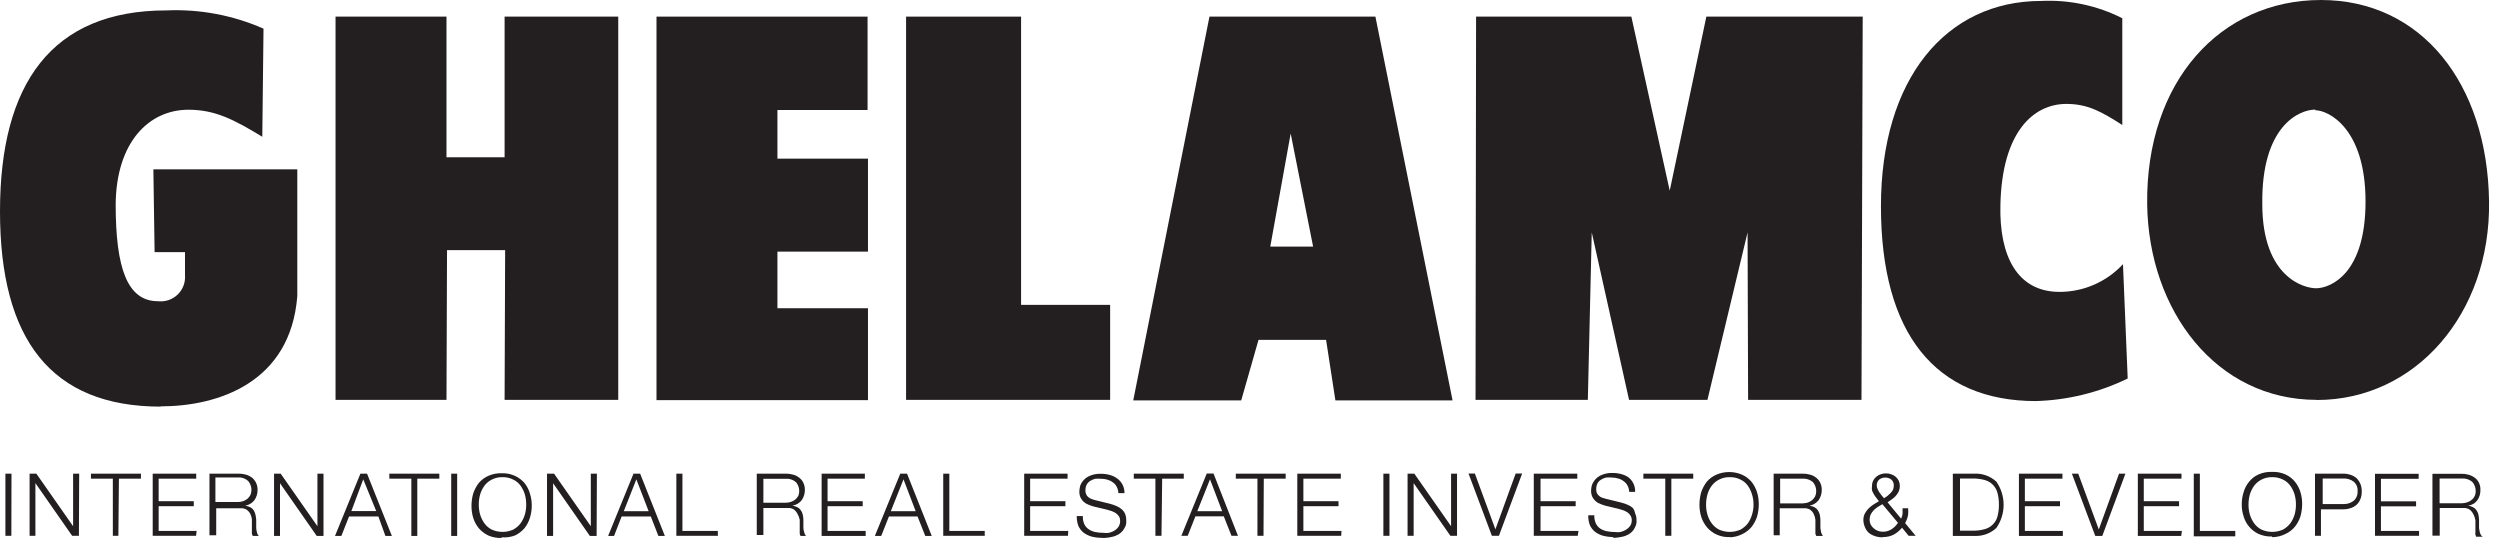 <?xml version="1.0" encoding="UTF-8"?>
<svg xmlns="http://www.w3.org/2000/svg" width="185" height="40" viewBox="0 0 185 40" fill="none">
  <g clip-path="url(#clip0_48_371)">
    <path d="M11.9 30.09C3.76 30.09 0 25.1 0 15.64C0 6.18 3.83 0.77 12.32 0.77C14.785 0.664 17.242 1.126 19.5 2.12L19.41 10.12C17.36 8.88 15.95 8.12 13.95 8.12C11 8.12 8.6 10.54 8.56 15.12C8.56 19.85 9.42 22.29 11.69 22.29C11.954 22.32 12.221 22.292 12.473 22.207C12.725 22.121 12.954 21.982 13.146 21.797C13.337 21.613 13.485 21.388 13.579 21.14C13.673 20.891 13.711 20.625 13.69 20.36V18.66H11.44L11.35 12.53H22V21.91C21.5 28.34 16.11 30.07 11.89 30.07L11.9 30.09Z" fill="#231F20"></path>
    <path d="M37.34 29.59L37.38 18.51H33.08L33.04 29.59H24.83V1.23H33.04V11.64H37.34V1.23H45.75V29.59H37.34Z" fill="#231F20"></path>
    <path d="M48.58 29.61V1.23H64.2V8.14H57.53V11.74H64.23V18.62H57.53V22.81H64.23V29.61H48.58Z" fill="#231F20"></path>
    <path d="M67.05 29.59V1.23H75.56V22.56H82.15V29.59H67.05Z" fill="#231F20"></path>
    <path d="M94 18.25H97.17L95.51 9.88L94 18.25ZM83.86 29.63L89.5 1.23H101.78L107.49 29.63H98.82L98.13 25.15H93.13L91.85 29.63H83.86Z" fill="#231F20"></path>
    <path d="M129.36 29.59L129.32 17.2L126.35 29.59H120.55L117.79 17.2L117.5 29.59H109.19L109.23 1.23H120.72L123.56 14.11L126.27 1.23H137.84L137.75 29.59H129.36Z" fill="#231F20"></path>
    <path d="M150.67 29.68C143.21 29.68 139.19 24.68 139.19 15.26C139.19 5.84 144 0.07 151.05 0.07C153.127 -0.03 155.195 0.411 157.05 1.35V9.25C155.49 8.25 154.48 7.69 152.91 7.69C150.49 7.69 148.14 9.74 148.03 15.18C147.94 18.89 149.24 21.6 152.41 21.6C153.291 21.599 154.162 21.417 154.969 21.064C155.776 20.712 156.501 20.196 157.1 19.55L157.45 28.01C155.319 29.048 152.99 29.617 150.62 29.68H150.67Z" fill="#231F20"></path>
    <path d="M171.33 8.11C170.16 8.11 167.33 9.3 167.41 15.11C167.41 20.5 170.5 21.37 171.46 21.33C172.42 21.29 175.05 20.33 175.05 14.91C175.05 9.49 172.3 8.16 171.34 8.16L171.33 8.11ZM171.44 29.59C164 29.59 159 23 158.89 15.11C158.79 6 164.32 0 171.75 0C179.18 0 184.07 6.17 184.19 14.91C184.31 23.18 178.78 29.6 171.44 29.6V29.59Z" fill="#231F20"></path>
    <path d="M139.3 39.76C139.109 39.763 138.92 39.732 138.74 39.67C138.576 39.618 138.424 39.537 138.29 39.43C138.162 39.311 138.063 39.163 138 39C137.924 38.823 137.887 38.632 137.89 38.44C137.892 38.287 137.93 38.136 138 38C138.073 37.865 138.163 37.74 138.27 37.63C138.384 37.519 138.508 37.419 138.64 37.33L139.04 37.09C138.98 37 138.91 36.93 138.85 36.84C138.781 36.76 138.721 36.673 138.67 36.58C138.611 36.49 138.564 36.392 138.53 36.29C138.509 36.184 138.509 36.076 138.53 35.97C138.525 35.836 138.553 35.702 138.61 35.58C138.665 35.467 138.742 35.367 138.836 35.284C138.931 35.202 139.041 35.139 139.16 35.1C139.287 35.051 139.423 35.027 139.56 35.03C139.696 35.028 139.832 35.052 139.96 35.1C140.082 35.14 140.194 35.204 140.29 35.29C140.379 35.373 140.454 35.471 140.51 35.58C140.562 35.703 140.589 35.836 140.589 35.97C140.589 36.104 140.562 36.237 140.51 36.36C140.455 36.476 140.385 36.584 140.3 36.68C140.213 36.777 140.115 36.864 140.01 36.94L139.68 37.17L140.68 38.38C140.733 38.273 140.77 38.158 140.79 38.04C140.79 37.93 140.79 37.79 140.79 37.61H141.2C141.216 37.773 141.216 37.937 141.2 38.1C141.16 38.314 141.086 38.52 140.98 38.71L141.76 39.65H141.24L140.75 39.05C140.58 39.257 140.373 39.43 140.14 39.56C139.905 39.68 139.644 39.742 139.38 39.74M128.04 39.74C127.712 39.764 127.383 39.709 127.08 39.58C126.778 39.452 126.51 39.253 126.3 39C126.117 38.774 125.978 38.517 125.89 38.24C125.8 37.945 125.756 37.638 125.76 37.33C125.762 37.022 125.805 36.716 125.89 36.42C125.984 36.143 126.123 35.883 126.3 35.65C126.492 35.427 126.731 35.25 127 35.13C127.303 34.998 127.63 34.93 127.96 34.93C128.29 34.93 128.617 34.998 128.92 35.13C129.185 35.251 129.421 35.428 129.61 35.65C129.793 35.879 129.932 36.14 130.02 36.42C130.11 36.715 130.154 37.022 130.15 37.33C130.148 37.638 130.104 37.944 130.02 38.24C129.928 38.515 129.789 38.772 129.61 39C129.42 39.224 129.185 39.405 128.92 39.53C128.633 39.672 128.32 39.751 128 39.76L128.04 39.74ZM119.41 39.74C119.15 39.742 118.892 39.712 118.64 39.65C118.424 39.59 118.221 39.492 118.04 39.36C117.873 39.226 117.739 39.055 117.65 38.86C117.565 38.626 117.524 38.379 117.53 38.13H117.98C117.97 38.336 118.008 38.541 118.09 38.73C118.163 38.882 118.273 39.012 118.41 39.11C118.559 39.206 118.726 39.274 118.9 39.31C119.101 39.351 119.305 39.371 119.51 39.37C119.643 39.388 119.777 39.388 119.91 39.37C120.05 39.336 120.185 39.282 120.31 39.21C120.435 39.135 120.543 39.037 120.63 38.92C120.713 38.792 120.754 38.642 120.75 38.49C120.754 38.373 120.722 38.258 120.66 38.16C120.603 38.066 120.528 37.985 120.44 37.92C120.34 37.855 120.232 37.801 120.12 37.76L119.79 37.66L118.79 37.42C118.657 37.382 118.527 37.336 118.4 37.28C118.273 37.236 118.156 37.164 118.06 37.07C117.964 36.983 117.886 36.877 117.83 36.76C117.767 36.615 117.736 36.458 117.74 36.3C117.744 36.165 117.764 36.03 117.8 35.9C117.862 35.728 117.96 35.571 118.087 35.44C118.215 35.309 118.369 35.206 118.54 35.14C118.793 35.036 119.066 34.988 119.34 35C119.563 34.999 119.785 35.029 120 35.09C120.2 35.141 120.387 35.233 120.55 35.36C120.699 35.488 120.817 35.648 120.895 35.828C120.973 36.008 121.009 36.204 121 36.4H120.56C120.555 36.24 120.514 36.083 120.44 35.94C120.374 35.806 120.274 35.693 120.15 35.61C120.032 35.516 119.896 35.448 119.75 35.41C119.598 35.361 119.439 35.337 119.28 35.34C119.134 35.325 118.986 35.325 118.84 35.34C118.709 35.373 118.584 35.427 118.47 35.5C118.359 35.567 118.269 35.664 118.21 35.78C118.146 35.914 118.116 36.062 118.12 36.21C118.113 36.306 118.131 36.402 118.17 36.49C118.206 36.569 118.261 36.637 118.33 36.69C118.395 36.754 118.473 36.802 118.56 36.83L118.83 36.91L119.97 37.19C120.131 37.23 120.288 37.283 120.44 37.35C120.578 37.406 120.706 37.484 120.82 37.58C120.916 37.702 120.978 37.847 121 38C121.073 38.149 121.107 38.314 121.1 38.48C121.108 38.55 121.108 38.62 121.1 38.69C121.087 38.784 121.06 38.875 121.02 38.96C120.973 39.065 120.916 39.165 120.85 39.26C120.76 39.365 120.656 39.456 120.54 39.53C120.385 39.62 120.216 39.685 120.04 39.72C119.807 39.776 119.569 39.803 119.33 39.8M81.56 39.8C81.3 39.802 81.042 39.772 80.79 39.71C80.574 39.65 80.371 39.552 80.19 39.42C80.023 39.286 79.889 39.115 79.8 38.92C79.715 38.686 79.674 38.439 79.68 38.19H80.13C80.12 38.396 80.158 38.601 80.24 38.79C80.313 38.944 80.427 39.076 80.57 39.17C80.715 39.268 80.878 39.336 81.05 39.37C81.251 39.411 81.455 39.431 81.66 39.43C81.793 39.448 81.927 39.448 82.06 39.43C82.201 39.398 82.336 39.344 82.46 39.27C82.583 39.197 82.689 39.098 82.77 38.98C82.853 38.852 82.894 38.702 82.89 38.55C82.892 38.435 82.865 38.321 82.81 38.22C82.747 38.128 82.669 38.047 82.58 37.98C82.481 37.913 82.373 37.859 82.26 37.82L81.93 37.72L80.93 37.48C80.793 37.444 80.659 37.397 80.53 37.34C80.404 37.294 80.288 37.222 80.19 37.13C80.094 37.043 80.016 36.937 79.96 36.82C79.897 36.675 79.866 36.518 79.87 36.36C79.879 36.225 79.899 36.091 79.93 35.96C79.984 35.805 80.069 35.662 80.18 35.54C80.315 35.39 80.482 35.274 80.67 35.2C80.927 35.096 81.203 35.048 81.48 35.06C81.703 35.06 81.925 35.09 82.14 35.15C82.338 35.205 82.525 35.297 82.69 35.42C82.856 35.544 82.99 35.705 83.081 35.892C83.171 36.078 83.216 36.283 83.21 36.49H82.76C82.755 36.33 82.714 36.172 82.64 36.03C82.577 35.897 82.481 35.783 82.36 35.7C82.241 35.608 82.105 35.54 81.96 35.5C81.805 35.451 81.643 35.427 81.48 35.43C81.334 35.416 81.186 35.416 81.04 35.43C80.909 35.465 80.785 35.519 80.67 35.59C80.561 35.66 80.472 35.757 80.41 35.87C80.346 36.004 80.316 36.152 80.32 36.3C80.316 36.397 80.337 36.493 80.38 36.58C80.409 36.66 80.461 36.73 80.53 36.78C80.597 36.842 80.675 36.889 80.76 36.92C80.838 36.952 80.918 36.979 81 37L82.14 37.28C82.297 37.321 82.451 37.375 82.6 37.44C82.741 37.496 82.872 37.574 82.99 37.67C83.1 37.763 83.189 37.879 83.25 38.01C83.314 38.162 83.345 38.325 83.34 38.49C83.349 38.56 83.349 38.63 83.34 38.7C83.335 38.794 83.312 38.886 83.27 38.97C83.219 39.075 83.159 39.175 83.09 39.27C83 39.375 82.896 39.466 82.78 39.54C82.625 39.63 82.456 39.695 82.28 39.73C82.047 39.786 81.809 39.813 81.57 39.81M37.12 39.81C36.777 39.822 36.435 39.757 36.12 39.62C35.858 39.489 35.624 39.309 35.43 39.09C35.247 38.864 35.108 38.607 35.02 38.33C34.93 38.035 34.886 37.728 34.89 37.42C34.892 37.112 34.935 36.806 35.02 36.51C35.114 36.233 35.252 35.973 35.43 35.74C35.619 35.519 35.855 35.341 36.12 35.22C36.434 35.078 36.776 35.01 37.12 35.02C37.464 35.007 37.807 35.076 38.12 35.22C38.383 35.344 38.618 35.521 38.81 35.74C38.993 35.967 39.13 36.229 39.21 36.51C39.307 36.803 39.355 37.111 39.35 37.42C39.35 37.729 39.303 38.036 39.21 38.33C39.125 38.606 38.99 38.864 38.81 39.09C38.618 39.312 38.384 39.492 38.12 39.62C37.802 39.743 37.46 39.791 37.12 39.76V39.81ZM183.73 39.72H183.24C183.214 39.669 183.194 39.615 183.18 39.56C183.169 39.497 183.169 39.433 183.18 39.37C183.18 39.3 183.18 39.24 183.18 39.17C183.185 39.114 183.185 39.056 183.18 39C183.18 38.84 183.18 38.68 183.18 38.51C183.153 38.33 183.092 38.157 183 38C182.935 37.874 182.838 37.768 182.72 37.69C182.589 37.616 182.44 37.581 182.29 37.59H180.54V39.64H180V35.06H182.14C182.322 35.057 182.504 35.08 182.68 35.13C182.842 35.175 182.995 35.249 183.13 35.35C183.262 35.446 183.368 35.573 183.44 35.72C183.519 35.885 183.557 36.067 183.55 36.25C183.56 36.52 183.483 36.787 183.33 37.01C183.249 37.122 183.147 37.217 183.028 37.287C182.909 37.358 182.777 37.403 182.64 37.42C182.773 37.434 182.903 37.475 183.02 37.54C183.118 37.591 183.2 37.667 183.26 37.76C183.327 37.853 183.374 37.959 183.4 38.07C183.428 38.198 183.444 38.329 183.45 38.46C183.45 38.54 183.45 38.63 183.45 38.75C183.45 38.87 183.45 38.97 183.45 39.09C183.464 39.198 183.484 39.304 183.51 39.41C183.538 39.496 183.578 39.577 183.63 39.65M179.01 39.65H175.75V35.06H178.98V35.43H176.19V37.1H178.79V37.47H176.19V39.29H179.01V39.65ZM171.75 39.65H171.31V35.05H173.38C173.574 35.047 173.766 35.078 173.95 35.14C174.113 35.191 174.263 35.276 174.39 35.39C174.509 35.511 174.604 35.654 174.67 35.81C174.741 35.988 174.775 36.178 174.77 36.37C174.774 36.562 174.74 36.752 174.67 36.93C174.611 37.09 174.515 37.234 174.39 37.35C174.263 37.464 174.113 37.549 173.95 37.6C173.766 37.662 173.574 37.693 173.38 37.69H171.75V39.69M165.4 39.69H162.34V35.05H162.79V39.29H165.41V39.66M161.41 39.66H158.2V35.05H161.43V35.42H158.64V37.09H161.25V37.46H158.64V39.29H161.46L161.41 39.66ZM155.57 39.66H155.05L153.32 35.05H153.79L155.31 39.18L156.81 35.05H157.28L155.57 39.66ZM152.65 39.66H149.4V35.05H152.62V35.42H149.84V37.09H152.44V37.46H149.84V39.29H152.65V39.66ZM146.12 39.66H144.51V35.05H146.12C146.713 35.026 147.292 35.239 147.73 35.64C148.08 36.143 148.268 36.742 148.268 37.355C148.268 37.968 148.08 38.567 147.73 39.07C147.307 39.463 146.747 39.675 146.17 39.66H146.12ZM134.89 39.66H134.4C134.377 39.608 134.357 39.554 134.34 39.5C134.334 39.437 134.334 39.373 134.34 39.31C134.34 39.24 134.34 39.18 134.34 39.12C134.34 39.06 134.34 38.99 134.34 38.94C134.34 38.89 134.34 38.62 134.34 38.46C134.321 38.307 134.277 38.159 134.21 38.02C134.145 37.897 134.053 37.791 133.94 37.71C133.805 37.636 133.653 37.602 133.5 37.61H131.7V39.61H131.25V35.05H133.39C133.572 35.047 133.754 35.07 133.93 35.12C134.094 35.16 134.247 35.235 134.38 35.34C134.512 35.436 134.618 35.563 134.69 35.71C134.773 35.878 134.814 36.063 134.81 36.25C134.814 36.521 134.733 36.787 134.58 37.01C134.412 37.227 134.17 37.373 133.9 37.42C134.032 37.439 134.161 37.479 134.28 37.54C134.378 37.591 134.46 37.667 134.52 37.76C134.584 37.855 134.631 37.959 134.66 38.07C134.688 38.198 134.704 38.329 134.71 38.46C134.71 38.54 134.71 38.63 134.71 38.75C134.71 38.87 134.71 38.97 134.71 39.09C134.724 39.201 134.744 39.311 134.77 39.42C134.797 39.502 134.838 39.58 134.89 39.65M123.68 39.65H123.23V35.42H121.61V35.05H125.3V35.42H123.68V39.65ZM116.75 39.65H113.5V35.05H116.72V35.42H114V37.09H116.6V37.46H114V39.29H116.81L116.75 39.65ZM110.92 39.65H110.4L108.67 35.04H109.14L110.66 39.17L112.16 35.04H112.64L110.92 39.65ZM107.82 39.65H107.33L104.61 35.75V39.65H104.16V35.05H104.66L107.38 38.94V35.05H107.82V39.65ZM102.82 39.65H102.37V35.05H102.82V39.65ZM99.25 39.65H96V35.05H99.22V35.42H96.45V37.09H99.05V37.46H96.45V39.29H99.27L99.25 39.65ZM93.5 39.65H93.05V35.42H91.45V35.05H95.14V35.42H93.52L93.5 39.65ZM91.61 39.65H91.13L90.56 38.21H88.46L87.89 39.65H87.42L89.3 35.04H89.8L91.61 39.65ZM85.95 39.65H85.5V35.42H83.9V35.05H87.6V35.42H86L85.95 39.65ZM79.03 39.65H75.79V35.05H79V35.42H76.23V37.09H78.84V37.46H76.23V39.29H79.05L79.03 39.65ZM72.84 39.65H69.8V35.05H70.25V39.29H72.87V39.66M68.95 39.66H68.47L67.9 38.22H65.78L65.21 39.66H64.74L66.62 35.05H67.12L68.95 39.66ZM64.06 39.66H60.8V35.05H64V35.42H61.24V37.09H63.84V37.46H61.24V39.29H64.06V39.66ZM59.73 39.66H59.24C59.212 39.61 59.192 39.556 59.18 39.5C59.174 39.437 59.174 39.373 59.18 39.31C59.18 39.24 59.18 39.18 59.18 39.12C59.18 39.06 59.18 38.99 59.18 38.94C59.18 38.89 59.18 38.62 59.18 38.46C59.147 38.297 59.086 38.142 59 38C58.935 37.877 58.843 37.771 58.73 37.69C58.596 37.616 58.443 37.581 58.29 37.59H56.49V39.59H56V35.05H58.14C58.322 35.047 58.504 35.07 58.68 35.12C58.844 35.16 58.997 35.235 59.13 35.34C59.262 35.436 59.368 35.563 59.44 35.71C59.523 35.878 59.564 36.063 59.56 36.25C59.564 36.521 59.483 36.787 59.33 37.01C59.16 37.229 58.913 37.375 58.64 37.42C58.772 37.439 58.901 37.479 59.02 37.54C59.117 37.591 59.2 37.667 59.26 37.76C59.328 37.852 59.376 37.958 59.4 38.07C59.432 38.197 59.449 38.328 59.45 38.46C59.45 38.54 59.45 38.63 59.45 38.75C59.45 38.87 59.45 38.97 59.45 39.09C59.463 39.202 59.486 39.312 59.52 39.42C59.54 39.504 59.578 39.582 59.63 39.65M53.03 39.65H50.05V35.05H50.5V39.29H53.12V39.66M49.2 39.66H48.72L48.16 38.22H46L45.44 39.66H45L46.88 35.05H47.37L49.2 39.66ZM44.15 39.66H43.65L40.93 35.76V39.66H40.48V35.05H41L43.72 38.94V35.05H44.17L44.15 39.66ZM33.83 39.66H33.39V35.05H33.83V39.66ZM30.88 39.66H30.44V35.42H28.81V35.05H32.51V35.42H30.88V39.66ZM29 39.66H28.52L28 38.22H25.83L25.26 39.66H24.79L26.67 35.05H27.16L29 39.66ZM23.94 39.66H23.44L20.72 35.76V39.66H20.28V35.05H20.77L23.49 38.94V35.05H23.94V39.66ZM19.19 39.66H18.71C18.679 39.61 18.655 39.556 18.64 39.5V39.31C18.64 39.24 18.64 39.18 18.64 39.12C18.646 39.06 18.646 39 18.64 38.94C18.64 38.78 18.64 38.62 18.64 38.46C18.629 38.307 18.588 38.158 18.52 38.02C18.452 37.897 18.356 37.791 18.24 37.71C18.109 37.636 17.96 37.601 17.81 37.61H16V39.61H15.5V35.05H17.64C17.826 35.048 18.011 35.071 18.19 35.12C18.352 35.165 18.505 35.239 18.64 35.34C18.765 35.44 18.868 35.566 18.94 35.71C19.023 35.878 19.064 36.063 19.06 36.25C19.064 36.521 18.983 36.787 18.83 37.01C18.662 37.227 18.42 37.373 18.15 37.42C18.282 37.44 18.41 37.481 18.53 37.54C18.628 37.591 18.71 37.667 18.77 37.76C18.832 37.855 18.876 37.96 18.9 38.07C18.931 38.198 18.951 38.328 18.96 38.46C18.96 38.54 18.96 38.63 18.96 38.75C18.96 38.87 18.96 38.97 18.96 39.09C18.969 39.202 18.989 39.312 19.02 39.42C19.039 39.506 19.08 39.585 19.14 39.65M14.51 39.65H11.3V35.05H14.52V35.42H11.74V37.09H14.34V37.46H11.74V39.29H14.55L14.51 39.65ZM8.76 39.65H8.35V35.42H6.73V35.05H10.43V35.42H8.8L8.76 39.65ZM5.84 39.65H5.34L2.62 35.75V39.65H2.19V35.05H2.69L5.41 38.94V35.05H5.86L5.84 39.65ZM0.84 39.65H0.4V35.05H0.85L0.84 39.65ZM139.5 35.34C139.34 35.338 139.185 35.391 139.06 35.49C138.998 35.546 138.949 35.616 138.918 35.694C138.886 35.772 138.874 35.856 138.88 35.94C138.881 36.024 138.901 36.106 138.94 36.18C138.973 36.268 139.017 36.352 139.07 36.43C139.13 36.51 139.18 36.59 139.24 36.66L139.42 36.87L139.67 36.7C139.751 36.635 139.828 36.565 139.9 36.49C139.972 36.419 140.032 36.339 140.08 36.25C140.12 36.152 140.14 36.046 140.14 35.94C140.146 35.856 140.133 35.772 140.102 35.694C140.071 35.616 140.022 35.546 139.96 35.49C139.835 35.391 139.68 35.338 139.52 35.34M15.94 35.34V37.15H17.6C17.729 37.15 17.857 37.13 17.98 37.09C18.1 37.051 18.212 36.99 18.31 36.91C18.399 36.831 18.474 36.736 18.53 36.63C18.602 36.456 18.623 36.265 18.591 36.079C18.559 35.893 18.476 35.72 18.35 35.58C18.247 35.488 18.127 35.419 17.996 35.376C17.865 35.333 17.727 35.317 17.59 35.33H15.93M56.49 35.33V37.2H58.15C58.279 37.201 58.407 37.181 58.53 37.14C58.65 37.1 58.761 37.039 58.86 36.96C58.949 36.881 59.024 36.786 59.08 36.68C59.142 36.512 59.158 36.331 59.126 36.155C59.095 35.98 59.017 35.815 58.9 35.68C58.798 35.59 58.68 35.521 58.551 35.478C58.422 35.435 58.285 35.419 58.15 35.43H56.49M131.73 35.43V37.25H133.39C133.522 37.245 133.653 37.225 133.78 37.19C133.895 37.146 134.003 37.085 134.1 37.01C134.189 36.931 134.264 36.836 134.32 36.73C134.374 36.611 134.402 36.481 134.4 36.35C134.404 36.1 134.315 35.857 134.15 35.67C133.938 35.492 133.666 35.402 133.39 35.42H131.73M180.53 35.42V37.24H182.19C182.323 37.238 182.455 37.214 182.58 37.17C182.699 37.135 182.808 37.073 182.9 36.99C182.995 36.92 183.07 36.827 183.12 36.72C183.178 36.602 183.205 36.471 183.2 36.34C183.204 36.09 183.115 35.847 182.95 35.66C182.738 35.481 182.466 35.392 182.19 35.41H180.53M171.88 35.41V37.3H173.42C173.69 37.31 173.956 37.225 174.17 37.06C174.27 36.972 174.348 36.862 174.398 36.739C174.449 36.616 174.47 36.483 174.46 36.35C174.473 36.217 174.454 36.083 174.403 35.959C174.352 35.835 174.272 35.726 174.17 35.64C173.953 35.48 173.689 35.399 173.42 35.41H171.88ZM26.88 35.47L26 37.82H27.84L26.88 35.47ZM47.09 35.47L46.16 37.83H48L47.09 35.47ZM66.86 35.47L65.92 37.83H67.76L66.86 35.47ZM89.54 35.47L88.6 37.83H90.44L89.54 35.47ZM145.04 35.42V39.27H146C146.29 39.275 146.58 39.238 146.86 39.16C147.087 39.102 147.294 38.985 147.46 38.82C147.628 38.658 147.749 38.455 147.81 38.23C147.887 37.94 147.924 37.64 147.92 37.34C147.924 37.043 147.887 36.747 147.81 36.46C147.748 36.233 147.628 36.026 147.46 35.86C147.294 35.695 147.087 35.578 146.86 35.52C146.58 35.443 146.29 35.406 146 35.41H145.05M37.18 35.31C36.906 35.303 36.634 35.365 36.39 35.49C36.179 35.598 35.994 35.752 35.85 35.94C35.708 36.137 35.6 36.357 35.53 36.59C35.462 36.834 35.428 37.087 35.43 37.34C35.427 37.59 35.461 37.84 35.53 38.08C35.6 38.313 35.708 38.533 35.85 38.73C35.991 38.924 36.176 39.082 36.39 39.19C36.64 39.302 36.911 39.36 37.185 39.36C37.459 39.36 37.73 39.302 37.98 39.19C38.19 39.075 38.373 38.919 38.52 38.73C38.662 38.533 38.77 38.313 38.84 38.08C38.908 37.839 38.942 37.59 38.94 37.34C38.941 37.087 38.907 36.834 38.84 36.59C38.77 36.357 38.662 36.137 38.52 35.94C38.381 35.746 38.196 35.591 37.98 35.49C37.733 35.364 37.457 35.302 37.18 35.31ZM128 35.31C127.726 35.303 127.454 35.365 127.21 35.49C126.999 35.598 126.814 35.752 126.67 35.94C126.525 36.135 126.416 36.356 126.35 36.59C126.282 36.834 126.248 37.087 126.25 37.34C126.247 37.59 126.281 37.84 126.35 38.08C126.416 38.314 126.525 38.535 126.67 38.73C126.811 38.924 126.996 39.082 127.21 39.19C127.46 39.302 127.731 39.36 128.005 39.36C128.279 39.36 128.55 39.302 128.8 39.19C129.01 39.075 129.193 38.919 129.34 38.73C129.479 38.532 129.583 38.312 129.65 38.08C129.726 37.841 129.763 37.591 129.76 37.34C129.763 37.086 129.726 36.833 129.65 36.59C129.583 36.358 129.479 36.138 129.34 35.94C129.201 35.746 129.015 35.591 128.8 35.49C128.552 35.364 128.277 35.302 128 35.31ZM168.14 35.31C167.866 35.303 167.594 35.365 167.35 35.49C167.139 35.598 166.954 35.752 166.81 35.94C166.668 36.137 166.56 36.357 166.49 36.59C166.422 36.834 166.388 37.087 166.39 37.34C166.387 37.59 166.421 37.84 166.49 38.08C166.56 38.313 166.668 38.533 166.81 38.73C166.951 38.924 167.136 39.082 167.35 39.19C167.6 39.302 167.871 39.36 168.145 39.36C168.419 39.36 168.69 39.302 168.94 39.19C169.15 39.075 169.333 38.919 169.48 38.73C169.622 38.533 169.73 38.313 169.8 38.08C169.868 37.839 169.902 37.59 169.9 37.34C169.901 37.087 169.868 36.834 169.8 36.59C169.73 36.357 169.622 36.137 169.48 35.94C169.341 35.746 169.155 35.591 168.94 35.49C168.692 35.364 168.417 35.302 168.14 35.31ZM139.3 37.31L138.96 37.51C138.85 37.585 138.746 37.668 138.65 37.76C138.565 37.854 138.491 37.958 138.43 38.07C138.379 38.19 138.351 38.319 138.35 38.45C138.349 38.578 138.376 38.704 138.43 38.82C138.487 38.928 138.565 39.023 138.66 39.1C138.754 39.183 138.862 39.247 138.98 39.29C139.146 39.344 139.322 39.361 139.495 39.338C139.668 39.316 139.833 39.255 139.98 39.16C140.167 39.038 140.327 38.877 140.45 38.69L139.29 37.3M168.13 39.7C167.786 39.714 167.444 39.649 167.13 39.51C166.866 39.385 166.631 39.205 166.442 38.983C166.252 38.76 166.112 38.501 166.03 38.22C165.932 37.927 165.885 37.619 165.89 37.31C165.889 37.005 165.937 36.701 166.03 36.41C166.112 36.128 166.251 35.865 166.44 35.64C166.624 35.41 166.861 35.229 167.13 35.11C167.444 34.97 167.786 34.905 168.13 34.92C168.474 34.904 168.816 34.969 169.13 35.11C169.397 35.232 169.633 35.413 169.82 35.64C170.007 35.867 170.146 36.128 170.23 36.41C170.32 36.701 170.364 37.005 170.36 37.31C170.358 37.618 170.314 37.924 170.23 38.22C170.14 38.496 170.001 38.753 169.82 38.98C169.633 39.207 169.397 39.388 169.13 39.51C168.823 39.667 168.484 39.749 168.14 39.75L168.13 39.7Z" fill="#231F20"></path>
  </g>
  <defs>
    <clipPath id="clip0_48_371">
      <rect width="184.19" height="39.76" fill="white"></rect>
    </clipPath>
  </defs>
</svg>
